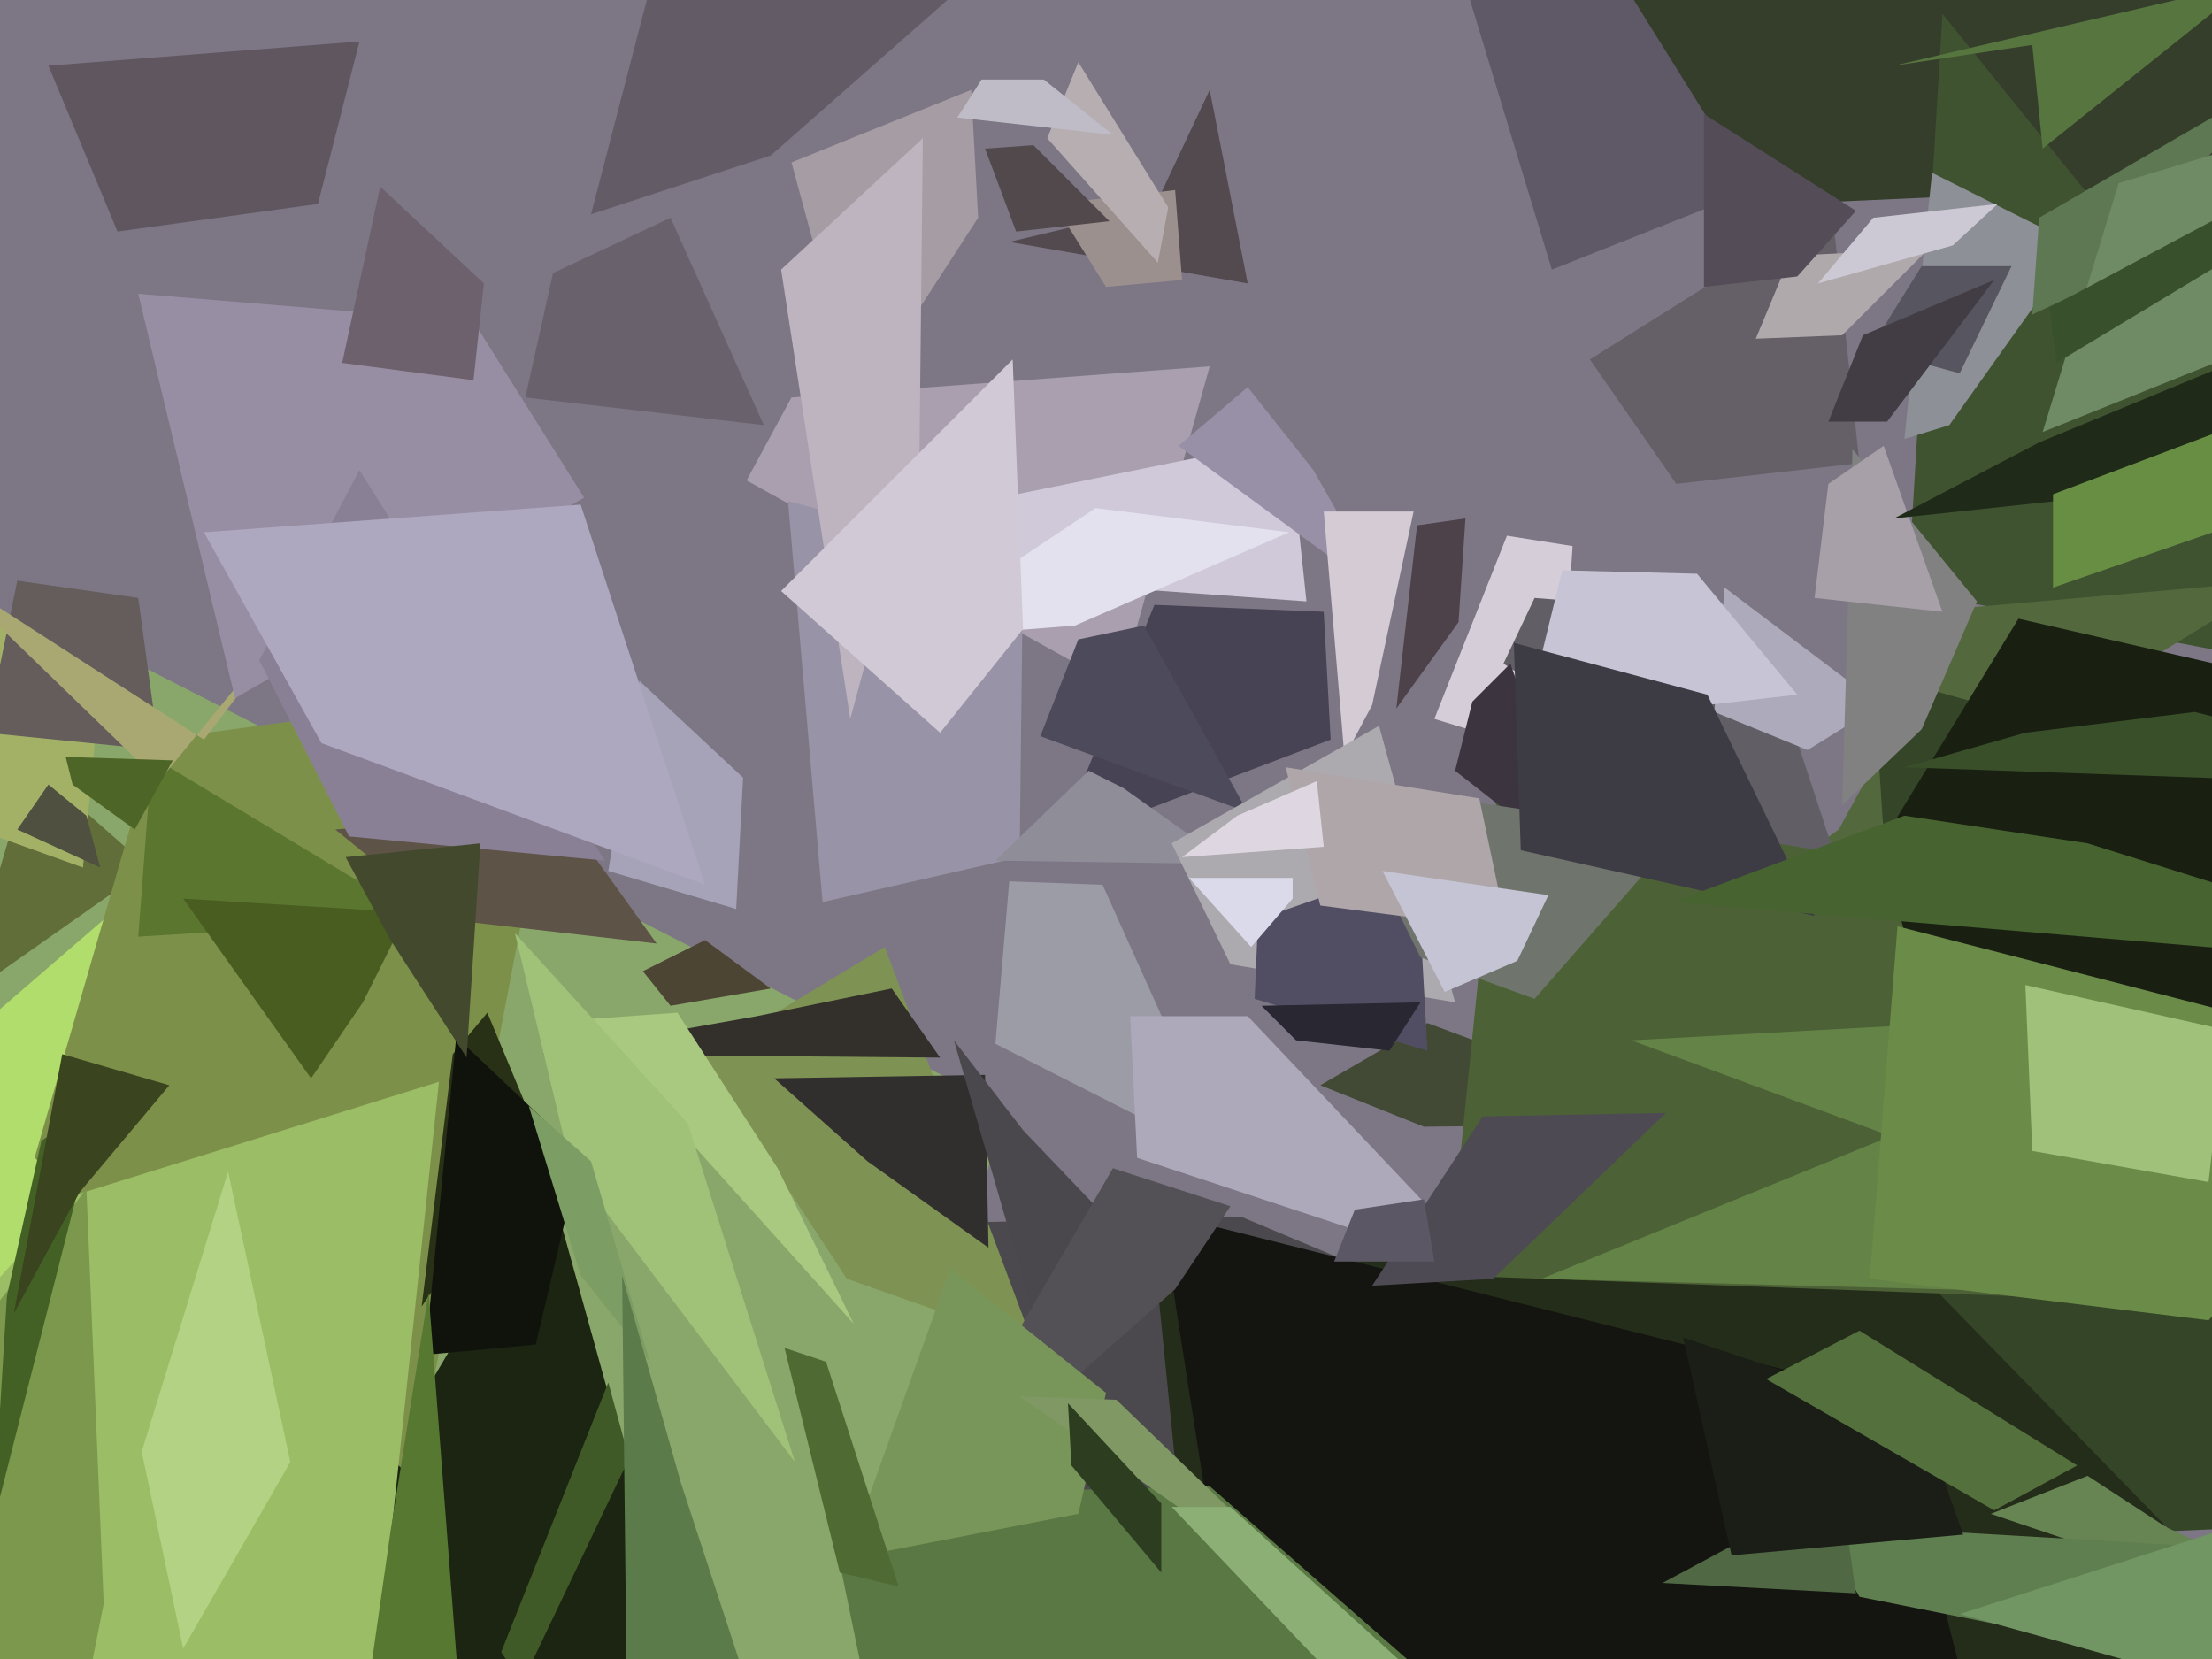 <svg xmlns="http://www.w3.org/2000/svg" width="640px" height="480px">
  <rect width="640" height="480" fill="rgb(125,119,133)"/>
  <polygon points="483,404 227,868 217,355 359,352" fill="rgb(75,73,77)"/>
  <polygon points="324,199 216,139 229,115 350,106" fill="rgb(169,159,174)"/>
  <polygon points="228,145 296,163 295,248 238,261" fill="rgb(152,147,166)"/>
  <polygon points="412,326 382,314 413,296 491,325" fill="rgb(66,74,54)"/>
  <polygon points="456,1284 388,902 334,363 641,370" fill="rgb(36,44,26)"/>
  <polygon points="695,51 472,61 419,-129 1056,-364" fill="rgb(52,62,43)"/>
  <polygon points="361,82 292,70 334,60 350,26" fill="rgb(83,74,80)"/>
  <polygon points="233,572 -299,443 18,181 290,320" fill="rgb(137,167,106)"/>
  <polygon points="3,241 -24,192 43,251 -11,289" fill="rgb(97,110,57)"/>
  <polygon points="299,389 245,370 203,306 256,274" fill="rgb(126,147,83)"/>
  <polygon points="204,504 -264,1107 35,551 159,342" fill="rgb(27,37,17)"/>
  <polygon points="460,104 530,60 538,134 485,140" fill="rgb(101,95,104)"/>
  <polygon points="672,194 552,171 562,4 654,118" fill="rgb(63,83,48)"/>
  <polygon points="385,214 306,244 334,175 383,177" fill="rgb(72,66,85)"/>
  <polygon points="24,251 -29,232 -146,141 30,188" fill="rgb(163,177,102)"/>
  <polygon points="378,174 267,166 240,154 373,127" fill="rgb(208,201,218)"/>
  <polygon points="415,-34 259,-343 507,55 449,78" fill="rgb(95,88,102)"/>
  <polygon points="-57,641 -104,788 -88,368 125,184" fill="rgb(177,221,108)"/>
  <polygon points="480,278 532,240 567,176 659,168" fill="rgb(83,104,61)"/>
  <polygon points="355,336 288,302 292,255 319,256" fill="rgb(156,156,166)"/>
  <polygon points="533,97 508,98 518,74 558,72" fill="rgb(175,169,172)"/>
  <polygon points="361,235 301,213 312,185 331,181" fill="rgb(77,74,91)"/>
  <polygon points="553,366 542,195 1326,413 628,443" fill="rgb(53,69,40)"/>
  <polygon points="520,80 493,83 493,33 537,61" fill="rgb(84,77,88)"/>
  <polygon points="223,286 194,291 186,281 204,272" fill="rgb(76,69,51)"/>
  <polygon points="661,852 384,658 336,351 547,404" fill="rgb(20,20,16)"/>
  <polygon points="120,428 10,335 45,214 164,198" fill="rgb(125,144,74)"/>
  <polygon points="122,266 40,271 45,205 49,222" fill="rgb(91,118,46)"/>
  <polygon points="221,123 152,115 160,79 194,63" fill="rgb(105,98,108)"/>
  <polygon points="305,59 340,55 342,81 320,83" fill="rgb(156,144,143)"/>
  <polygon points="108,493 -112,495 21,346 127,313" fill="rgb(155,189,102)"/>
  <polygon points="724,318 529,269 584,179 693,204" fill="rgb(25,32,17)"/>
  <polygon points="229,47 281,26 283,63 248,117" fill="rgb(166,156,164)"/>
  <polygon points="272,306 157,305 219,294 258,286" fill="rgb(51,47,42)"/>
  <polygon points="451,219 415,208 436,155 455,158" fill="rgb(213,205,215)"/>
  <polygon points="564,123 551,127 559,50 601,71" fill="rgb(141,144,150)"/>
  <polygon points="46,217 -4,212 5,168 40,173" fill="rgb(100,93,92)"/>
  <polygon points="401,173 341,129 361,112 380,136" fill="rgb(151,144,167)"/>
  <polygon points="84,423 53,477 41,420 66,339" fill="rgb(179,210,131)"/>
  <polygon points="397,204 389,219 383,148 409,148" fill="rgb(212,203,212)"/>
  <polygon points="14,19 104,12 92,59 34,67" fill="rgb(96,86,96)"/>
  <polygon points="-17,165 59,214 105,154 46,226" fill="rgb(169,168,115)"/>
  <polygon points="739,493 576,438 604,427 627,442" fill="rgb(102,133,83)"/>
  <polygon points="196,293 225,338 247,383 168,295" fill="rgb(168,201,127)"/>
  <polygon points="156,329 122,378 131,305 141,293" fill="rgb(40,49,22)"/>
  <polygon points="53,260 118,264 105,290 90,312" fill="rgb(72,93,31)"/>
  <polygon points="605,83 588,91 590,63 659,23" fill="rgb(94,120,83)"/>
  <polygon points="327,294 361,294 432,369 329,335" fill="rgb(173,169,187)"/>
  <polygon points="567,108 541,101 556,77 582,77" fill="rgb(86,85,96)"/>
  <polygon points="224,312 285,311 286,361 251,336" fill="rgb(49,46,46)"/>
  <polygon points="534,257 435,192 444,173 508,178" fill="rgb(97,95,101)"/>
  <polygon points="433,231 545,249 582,375 419,369" fill="rgb(76,97,53)"/>
  <polygon points="149,270 199,325 230,423 165,337" fill="rgb(159,194,120)"/>
  <polygon points="123,392 132,300 168,334 155,389" fill="rgb(16,19,12)"/>
  <polygon points="548,19 651,-5 591,43 588,13" fill="rgb(87,117,63)"/>
  <polygon points="276,301 296,327 339,372 300,384" fill="rgb(74,71,77)"/>
  <polygon points="321,64 294,67 285,43 299,42" fill="rgb(81,73,76)"/>
  <polygon points="303,40 312,18 338,60 335,76" fill="rgb(183,174,178)"/>
  <polygon points="523,217 496,206 499,170 544,204" fill="rgb(172,170,187)"/>
  <polygon points="675,376 446,370 637,292 472,301" fill="rgb(100,132,71)"/>
  <polygon points="190,273 129,266 97,240 162,234" fill="rgb(94,83,71)"/>
  <polygon points="223,45 171,62 190,-11 340,-58" fill="rgb(99,91,101)"/>
  <polygon points="169,144 68,202 40,85 137,93" fill="rgb(151,142,163)"/>
  <polygon points="455,522 278,622 239,433 350,430" fill="rgb(89,120,67)"/>
  <polygon points="340,373 261,443 322,338 356,349" fill="rgb(84,81,86)"/>
  <polygon points="175,249 101,242 75,191 104,136" fill="rgb(137,128,150)"/>
  <polygon points="356,250 288,249 315,223 325,228" fill="rgb(142,141,152)"/>
  <polygon points="588,472 538,462 526,441 629,447" fill="rgb(95,127,81)"/>
  <polygon points="542,63 578,59 565,71 526,82" fill="rgb(204,201,213)"/>
  <polygon points="458,252 421,223 426,203 437,192" fill="rgb(60,53,64)"/>
  <polygon points="421,290 356,279 339,244 399,210" fill="rgb(172,170,175)"/>
  <polygon points="364,266 410,250 413,304 363,289" fill="rgb(81,78,100)"/>
  <polygon points="39,240 21,227 19,219 50,220" fill="rgb(77,101,38)"/>
  <polygon points="536,130 572,174 556,211 533,233" fill="rgb(129,129,130)"/>
  <polygon points="613,53 834,-14 713,76 591,125" fill="rgb(111,139,101)"/>
  <polygon points="311,181 260,185 317,147 373,154" fill="rgb(228,225,239)"/>
  <polygon points="444,289 411,277 386,226 486,241" fill="rgb(111,116,109)"/>
  <polygon points="529,140 545,129 562,177 525,173" fill="rgb(167,160,169)"/>
  <polygon points="151,487 145,478 176,400 182,422" fill="rgb(63,89,39)"/>
  <polygon points="723,228 551,222 586,212 635,206" fill="rgb(57,79,41)"/>
  <polygon points="664,494 596,475 567,467 701,424" fill="rgb(113,149,99)"/>
  <polygon points="275,367 320,403 312,438 245,451" fill="rgb(121,150,90)"/>
  <polygon points="432,370 397,372 429,323 482,322" fill="rgb(77,74,83)"/>
  <polygon points="266,134 246,208 226,78 267,40" fill="rgb(190,180,192)"/>
  <polygon points="520,201 441,210 452,165 491,166" fill="rgb(199,196,214)"/>
  <polygon points="213,263 176,252 185,197 215,225" fill="rgb(166,162,183)"/>
  <polygon points="595,105 658,67 653,57 593,89" fill="rgb(56,80,43)"/>
  <polygon points="204,256 93,215 59,154 168,146" fill="rgb(173,167,191)"/>
  <polygon points="436,269 382,262 372,222 428,231" fill="rgb(174,166,168)"/>
  <polygon points="590,128 682,90 697,134 548,150" fill="rgb(31,42,24)"/>
  <polygon points="29,251 5,240 14,227 25,236" fill="rgb(80,80,65)"/>
  <polygon points="639,382 541,370 549,268 704,308" fill="rgb(107,139,72)"/>
  <polygon points="415,365 386,365 392,350 412,347" fill="rgb(91,87,100)"/>
  <polygon points="537,461 481,458 509,443 534,440" fill="rgb(80,105,68)"/>
  <polygon points="365,291 411,290 402,304 375,301" fill="rgb(41,39,50)"/>
  <polygon points="358,236 381,226 383,245 342,248" fill="rgb(222,215,225)"/>
  <polygon points="400,252 448,259 439,278 418,287" fill="rgb(196,196,212)"/>
  <polygon points="30,464 -61,924 -245,692 25,344" fill="rgb(123,152,77)"/>
  <polygon points="284,23 302,23 322,39 277,34" fill="rgb(191,188,199)"/>
  <polygon points="239,394 227,390 243,455 260,459" fill="rgb(80,106,51)"/>
  <polygon points="153,320 171,336 188,394 168,369" fill="rgb(124,157,100)"/>
  <polygon points="362,274 344,254 374,254 374,260" fill="rgb(219,218,235)"/>
  <polygon points="487,387 556,410 568,444 501,450" fill="rgb(26,30,22)"/>
  <polygon points="511,399 538,385 601,424 577,437" fill="rgb(83,112,61)"/>
  <polygon points="295,404 323,405 380,460 371,457" fill="rgb(128,153,100)"/>
  <polygon points="639,342 588,333 586,285 644,298" fill="rgb(159,193,122)"/>
  <polygon points="153,753 106,492 113,443 124,374" fill="rgb(86,120,49)"/>
  <polygon points="525,265 440,246 438,186 494,201" fill="rgb(61,60,68)"/>
  <polygon points="539,97 577,81 546,122 529,122" fill="rgb(66,61,68)"/>
  <polygon points="296,182 272,212 226,171 293,104" fill="rgb(209,202,214)"/>
  <polygon points="-2,441 2,375 12,330 29,319" fill="rgb(68,97,37)"/>
  <polygon points="180,369 197,429 217,490 183,641" fill="rgb(92,123,74)"/>
  <polygon points="23,345 4,380 18,305 49,314" fill="rgb(58,68,30)"/>
  <polygon points="722,281 484,261 551,236 604,244" fill="rgb(70,99,48)"/>
  <polygon points="399,499 339,436 356,436 410,485" fill="rgb(140,175,118)"/>
  <polygon points="422,180 404,205 410,152 424,150" fill="rgb(77,66,74)"/>
  <polygon points="137,110 99,105 110,54 140,82" fill="rgb(108,97,108)"/>
  <polygon points="336,455 310,424 309,406 336,435" fill="rgb(45,61,31)"/>
  <polygon points="135,306 113,272 100,248 139,244" fill="rgb(67,73,45)"/>
  <polygon points="594,143 647,123 672,143 594,170" fill="rgb(104,142,68)"/>
</svg>